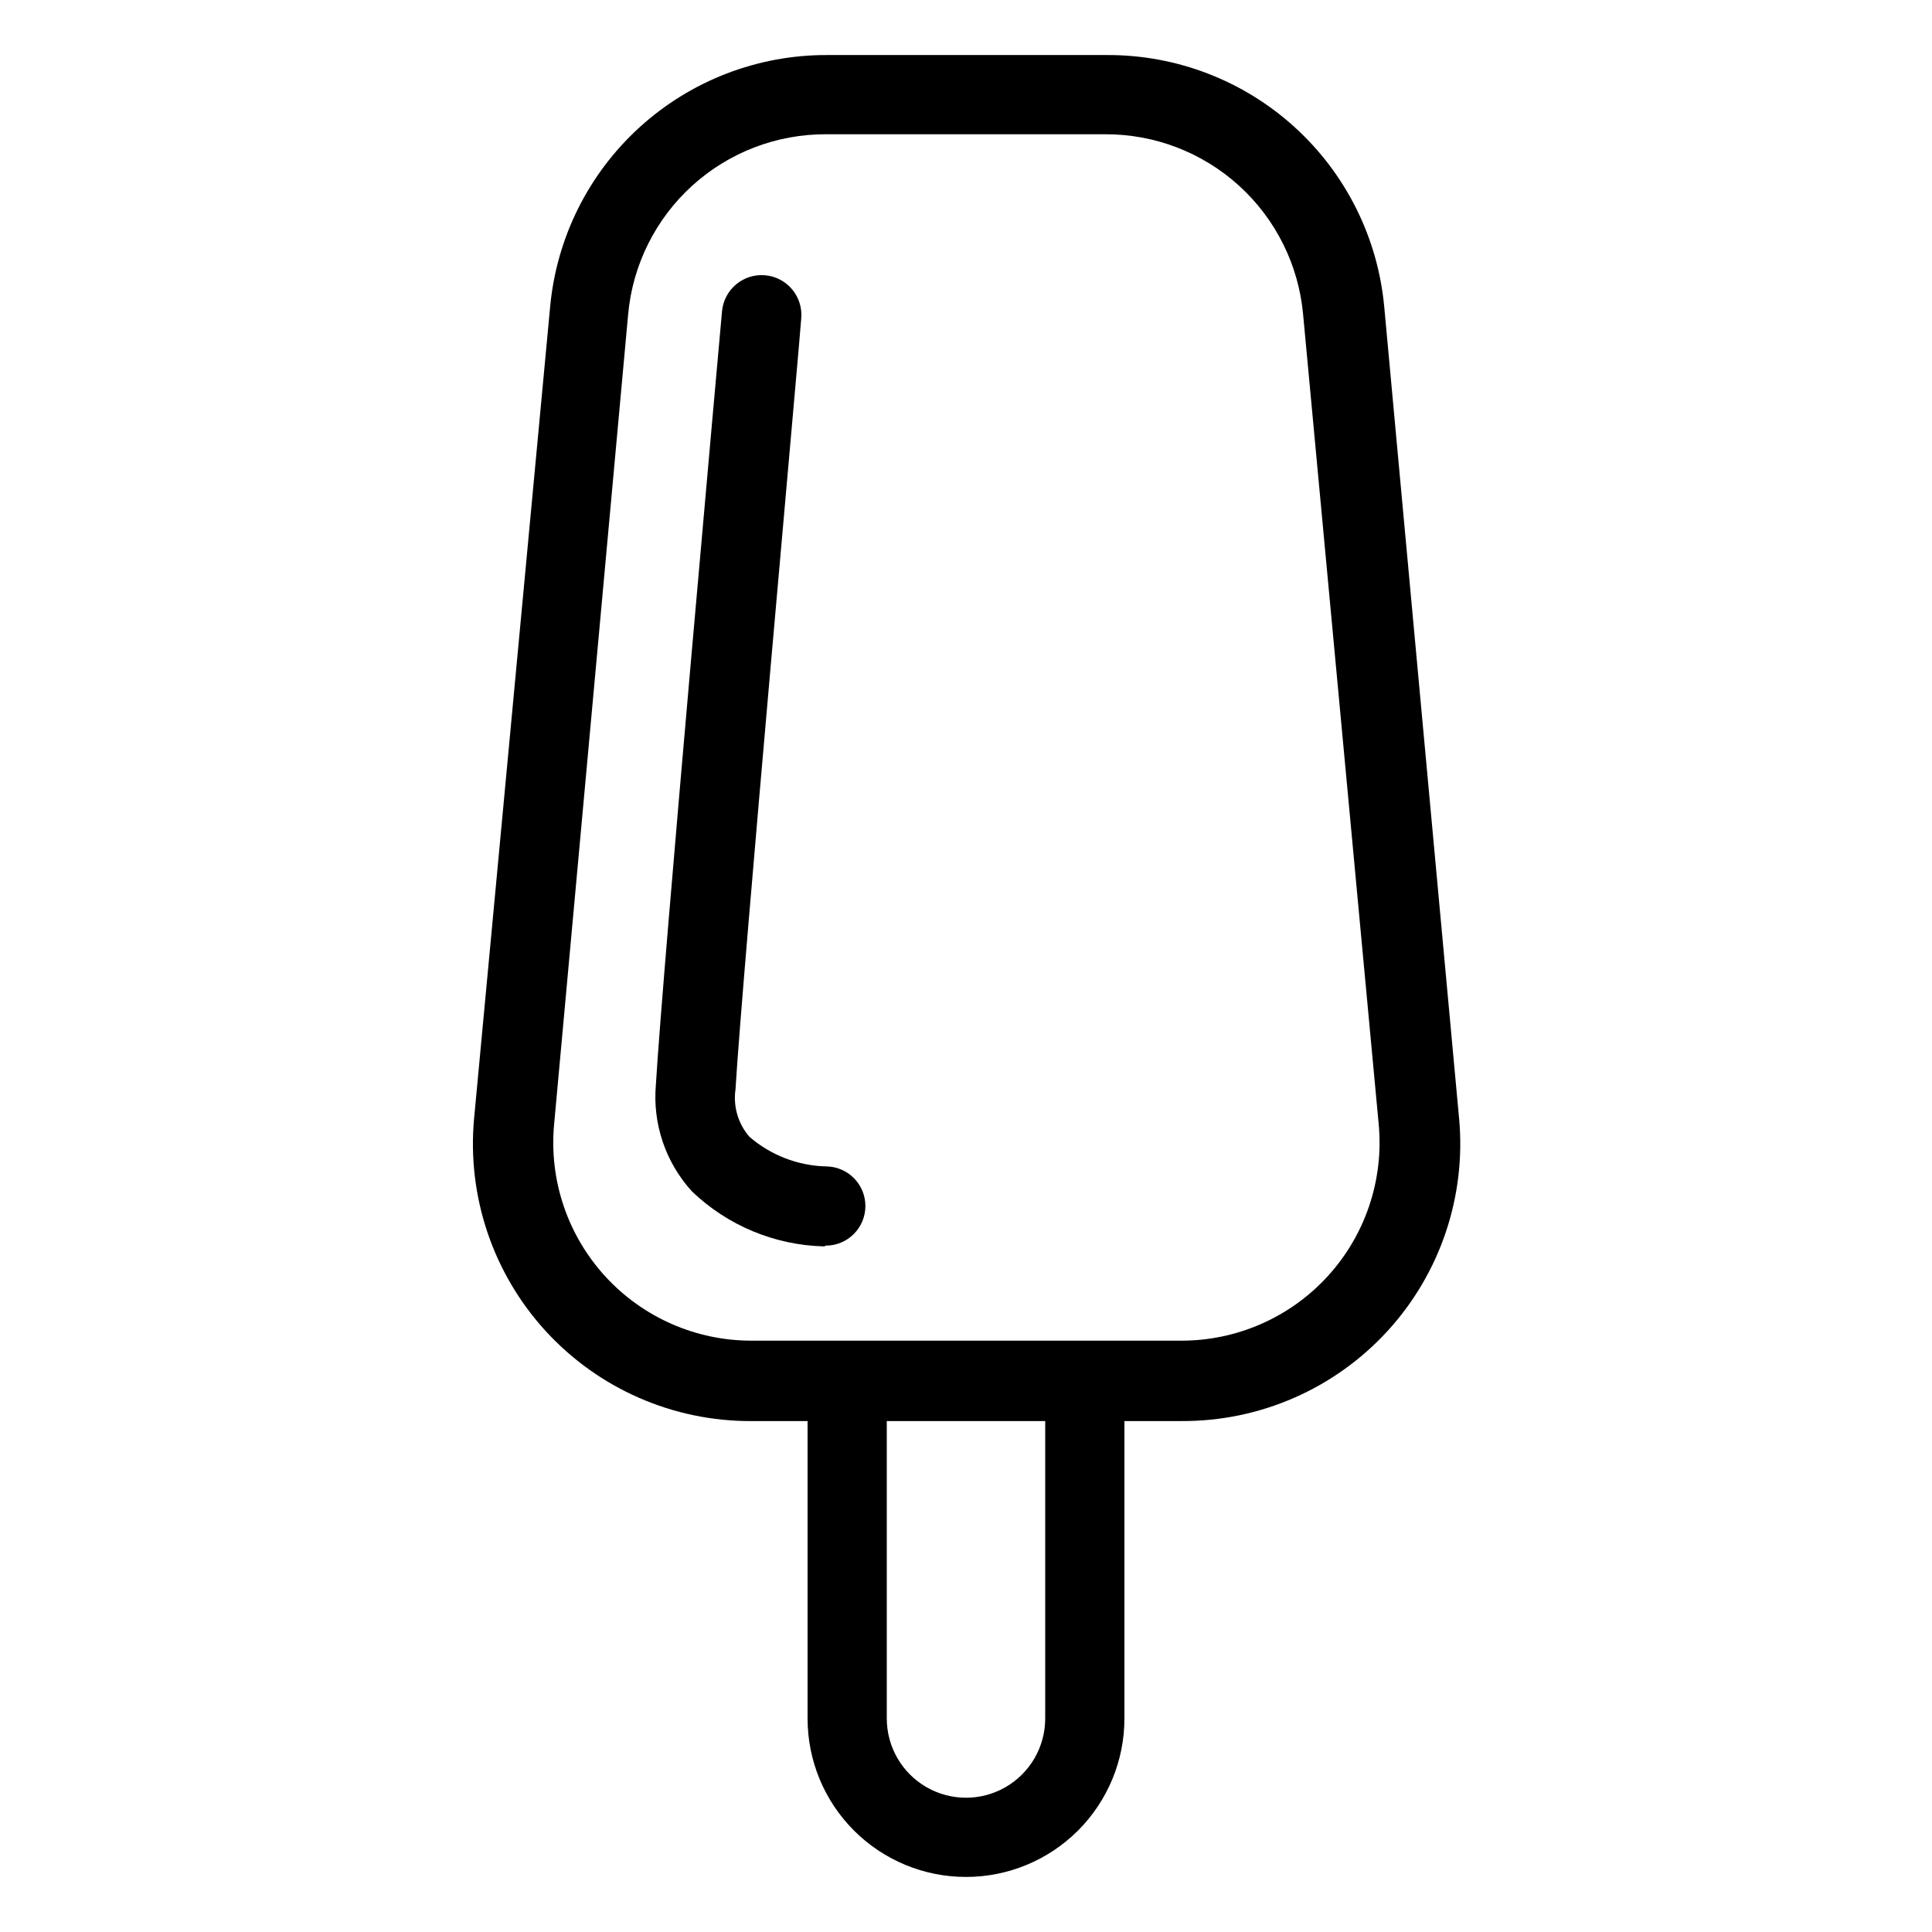 <?xml version="1.0" encoding="UTF-8"?>
<!-- Uploaded to: SVG Repo, www.svgrepo.com, Generator: SVG Repo Mixer Tools -->
<svg fill="#000000" width="800px" height="800px" version="1.1" viewBox="144 144 512 512" xmlns="http://www.w3.org/2000/svg">
 <g>
  <path d="m456.89 520.6h-113.78c-20.707 0.086-40.488-8.57-54.48-23.836-13.988-15.27-20.883-35.73-18.992-56.352l20.152-215.07c1.68-18.297 10.156-35.305 23.758-47.66 13.602-12.359 31.34-19.172 49.715-19.094h74.102c18.379-0.078 36.113 6.734 49.715 19.094 13.602 12.355 22.078 29.363 23.758 47.66l19.836 215.06 0.004 0.004c1.891 20.621-5.004 41.082-18.992 56.352-13.992 15.266-33.773 23.922-54.48 23.836zm-93.938-341.02c-13.121-0.055-25.789 4.805-35.504 13.625-9.715 8.82-15.77 20.961-16.977 34.027l-19.629 214.75c-1.363 14.734 3.559 29.355 13.555 40.27 9.992 10.914 24.129 17.102 38.926 17.035h113.57c14.797 0.066 28.934-6.121 38.926-17.035 9.992-10.914 14.918-25.535 13.555-40.27l-20.047-214.75c-1.207-13.066-7.266-25.207-16.98-34.027-9.715-8.82-22.379-13.68-35.5-13.625z"/>
  <path d="m400 641.41c-11.137 0-21.816-4.422-29.688-12.297-7.875-7.871-12.297-18.551-12.297-29.688v-83.969c0-5.797 4.699-10.496 10.496-10.496s10.496 4.699 10.496 10.496v83.969c0 7.5 4 14.43 10.496 18.18 6.492 3.75 14.496 3.75 20.992 0 6.492-3.75 10.496-10.68 10.496-18.18v-83.969c0-5.797 4.699-10.496 10.496-10.496s10.496 4.699 10.496 10.496v83.969c0 11.137-4.426 21.816-12.297 29.688-7.875 7.875-18.555 12.297-29.688 12.297z"/>
  <path d="m362.42 474.31c-13.098-0.316-25.602-5.519-35.055-14.586-6.984-7.668-10.449-17.902-9.551-28.234 1.785-30.438 16.898-197.85 17.527-204.99 0.25-2.785 1.598-5.356 3.742-7.144 2.144-1.793 4.914-2.66 7.699-2.406 5.797 0.52 10.07 5.641 9.551 11.438 0 1.785-15.641 174.23-17.422 204.36h-0.004c-0.633 4.5 0.707 9.051 3.676 12.492 5.641 4.883 12.797 7.664 20.258 7.871 5.797 0 10.496 4.699 10.496 10.496s-4.699 10.496-10.496 10.496z"/>
 </g>
</svg>